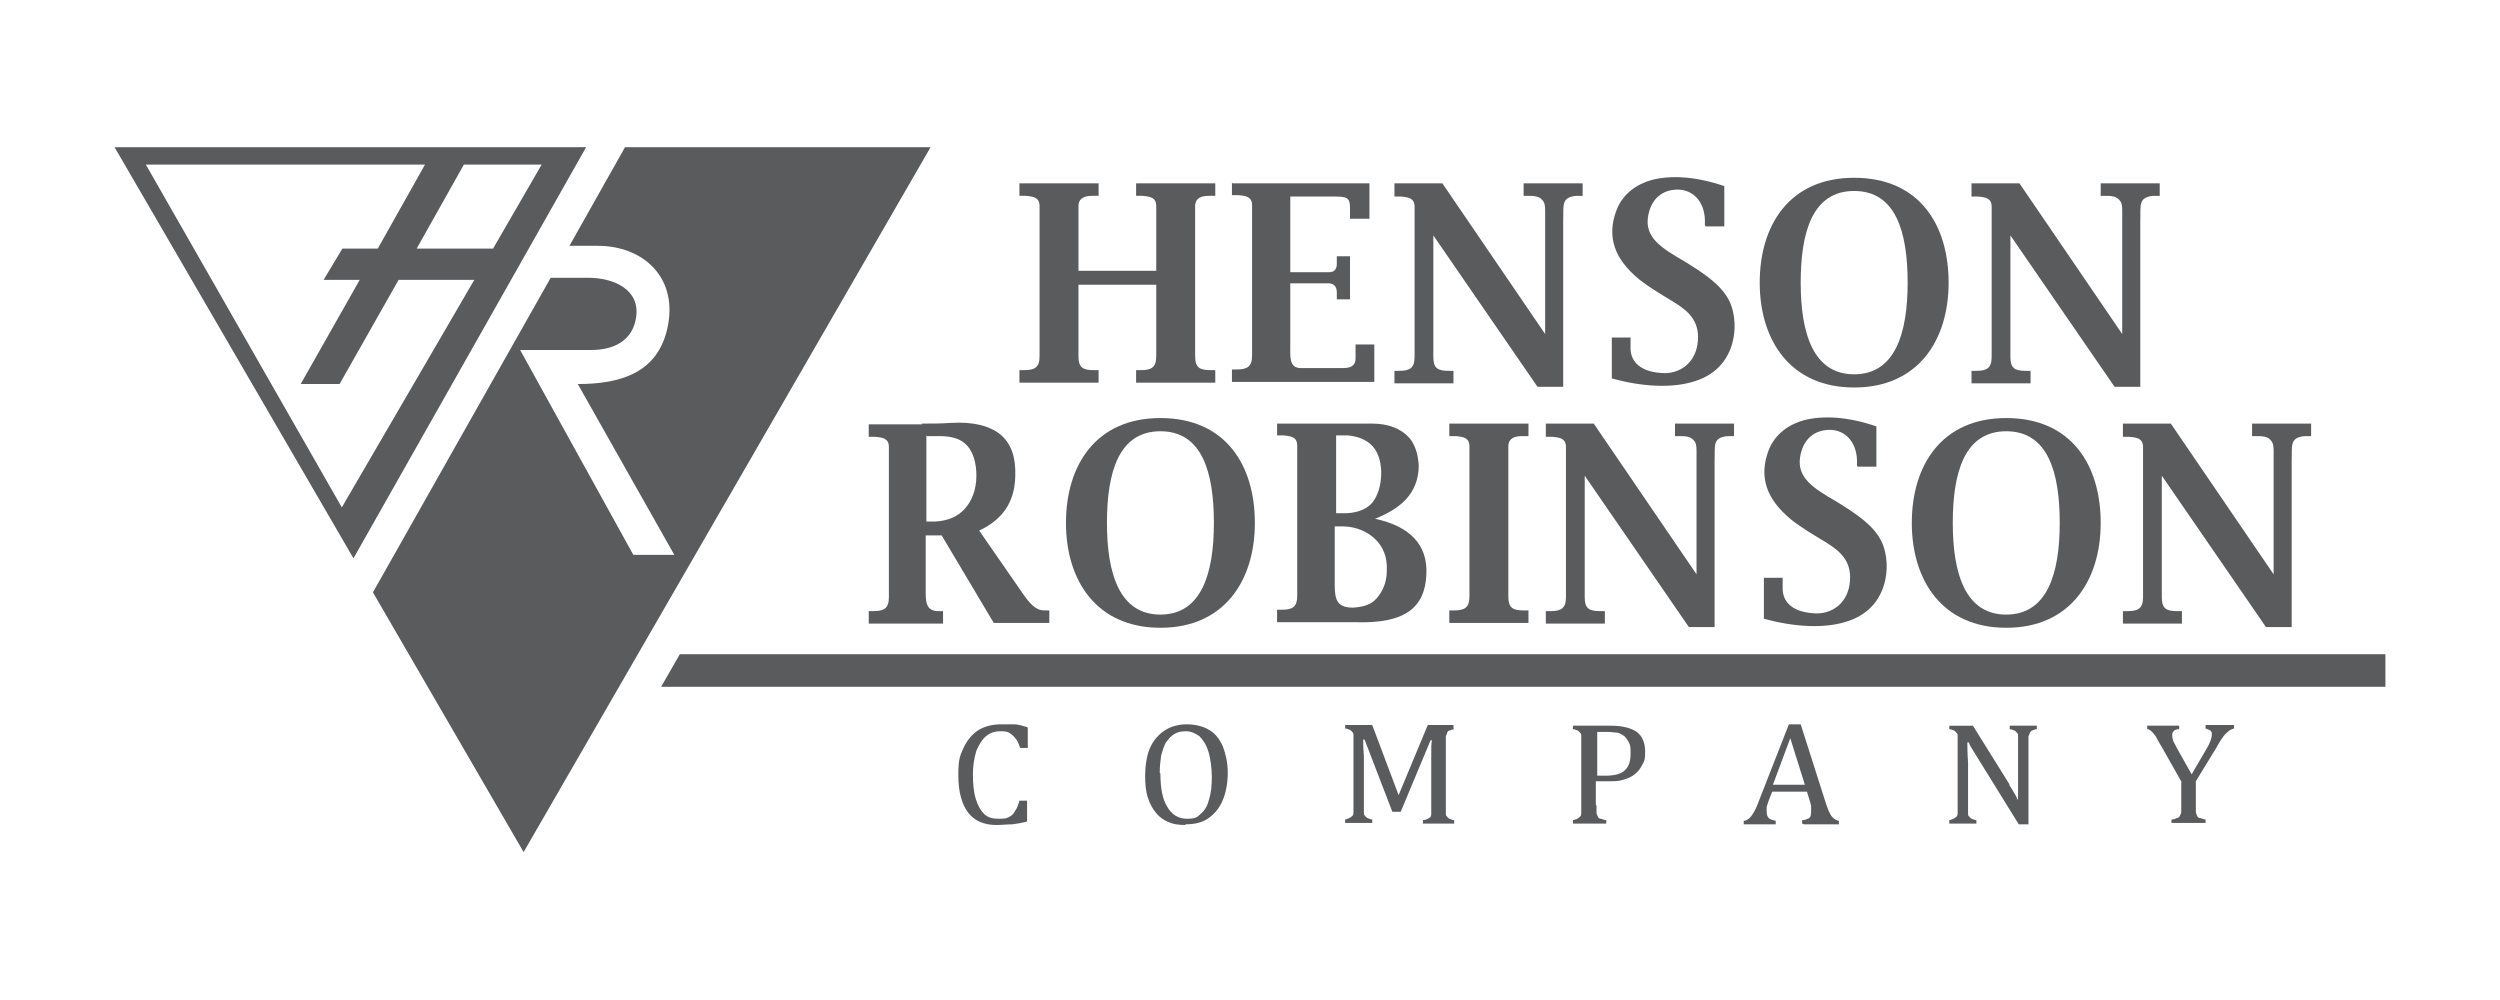 <?xml version="1.0" encoding="UTF-8"?>
<svg id="Layer_1" xmlns="http://www.w3.org/2000/svg" version="1.1" viewBox="0 0 360 144">
  <!-- Generator: Adobe Illustrator 29.2.1, SVG Export Plug-In . SVG Version: 2.1.0 Build 116)  -->
  <defs>
    <style>
      .st0 {
        fill-rule: evenodd;
      }

      .st0, .st1 {
        fill: #5a5b5d;
      }
    </style>
  </defs>
  <path class="st1" d="M314.2,112.7l-3-5.3c-.4-.6-.6-1.1-.8-1.4-.2-.3-.4-.5-.6-.7-.2-.2-.4-.3-.6-.3v-.5h4.6v.5c-.7,0-1,.4-1,.8s0,.4.1.7c0,.3.3.6.5,1.1l2.2,3.9,2.1-3.6c.3-.5.5-.9.6-1.2.1-.3.2-.6.2-.9s0-.4-.2-.6c-.2-.1-.4-.2-.7-.3v-.5h4.1v.5c-.3.1-.6.2-.8.4-.2.2-.5.4-.7.7-.2.3-.6.8-1,1.6l-3,4.9v3.4c0,.4,0,.7,0,1,0,.2.1.4.2.6,0,.1.2.3.4.3.2,0,.4.2.8.2v.5h-4.9v-.5c.3,0,.6-.1.8-.2.2,0,.3-.2.4-.3,0-.1.2-.3.2-.6,0-.2,0-.6,0-1v-3.3ZM289.3,113c.3.4.5.8.7,1.1.2.3.4.7.5,1h.1c0-.4,0-1.3,0-2.5,0-1.3,0-2.4,0-3.4v-2.2c0-.5,0-.8,0-1,0-.2,0-.4-.2-.5,0-.1-.2-.2-.3-.3-.1,0-.4-.2-.7-.2v-.5h3.9v.5c-.3,0-.6.2-.7.2-.1,0-.2.2-.3.3,0,.1-.1.3-.2.5,0,.2,0,.6,0,1.1v11.6h-1.4l-6-9.7c-.4-.6-.6-1-.8-1.3-.2-.3-.3-.5-.4-.8h-.2c0,.5,0,1.5.1,2.9,0,1.4,0,2.8,0,4.2v2.1c0,.5,0,.8,0,1,0,.2,0,.4.2.5,0,.1.2.2.3.3.1,0,.4.2.7.2v.5h-3.9v-.5c.4-.1.7-.2.9-.4.2-.1.3-.3.3-.6,0-.2,0-.6,0-1.1v-9c0-.5,0-.8,0-1,0-.2,0-.4-.2-.5,0-.1-.2-.2-.3-.3-.1,0-.4-.2-.7-.2v-.5h3.4l5.3,8.5ZM255.4,113h4.5l-2.1-6.7-2.5,6.7ZM259.5,118.6v-.5c.4,0,.6-.1.8-.2.2,0,.3-.2.4-.3,0-.1.1-.3.1-.6s0-.5,0-.8c0-.3-.1-.6-.2-.9l-.4-1.3h-5l-.4,1c-.2.5-.3.9-.4,1.2,0,.3,0,.5,0,.7,0,.4.1.7.3.9.2.2.6.3,1,.4v.5h-4.6v-.5c.4,0,.8-.3,1.1-.7.3-.4.6-.9.9-1.7l4.5-11.5h1.7l3.7,11.6c.2.5.3.9.5,1.2.1.3.3.5.5.7.2.2.4.3.8.4v.5h-5ZM229.9,111.7h1.3c.8,0,1.5-.1,2-.3.5-.2.9-.5,1.2-1,.3-.5.4-1.1.4-1.9s0-1.1-.2-1.5c-.2-.4-.4-.7-.7-1-.3-.2-.6-.4-1-.5-.4,0-.8-.1-1.3-.1-.7,0-1.3,0-1.6,0v6.3ZM229.9,116c0,.4,0,.7,0,1,0,.2.1.4.2.6,0,.1.2.3.4.3.2,0,.4.2.8.2v.5h-4.8v-.5c.5-.1.7-.2.9-.4.2-.1.3-.3.3-.6,0-.2,0-.6,0-1.1v-9c0-.5,0-.8,0-1,0-.2,0-.4-.2-.5,0-.1-.2-.2-.3-.3-.1,0-.4-.2-.7-.2v-.5h5.4c1.7,0,2.9.3,3.8.9.8.6,1.2,1.6,1.2,2.8s-.1,1.4-.4,1.9c-.3.6-.6,1-1.1,1.4-.5.4-1,.6-1.7.8-.6.2-1.3.2-2,.2s-1.4,0-1.9,0v3.4ZM209.4,105c-.3,0-.5.2-.7.2-.1,0-.3.2-.3.3,0,.1-.1.3-.2.5,0,.2,0,.6,0,1.1v9c0,.5,0,.8,0,1,0,.2,0,.4.2.5,0,.1.2.2.3.3.1,0,.4.2.7.2v.5h-4.5v-.5c.4,0,.7-.2.9-.3.2-.1.3-.3.3-.6,0-.2,0-.6,0-1.2v-4c0-1,0-2.1,0-3.2,0-1.1,0-1.8.1-2.2h-.2l-4.3,10.3h-1.2l-4-10.4h-.2c0,.4,0,1.2.1,2.3,0,1.1,0,2.2,0,3.4v3.8c0,.5,0,.8,0,1,0,.2,0,.4.2.5,0,.1.2.2.3.3.1,0,.4.2.7.2v.5h-3.9v-.5c.4-.1.7-.2.9-.4.2-.1.3-.3.3-.6,0-.2,0-.6,0-1.1v-9c0-.5,0-.8,0-1,0-.2,0-.4-.2-.5,0-.1-.2-.2-.3-.3-.1,0-.4-.2-.7-.2v-.5h3.9l3.8,10.1,4.2-10.1h3.7v.5ZM167.1,111.4c0,2.1.3,3.7,1,4.8.6,1.1,1.6,1.7,2.8,1.7s1.5-.2,2-.7c.6-.5,1-1.2,1.2-2.1.3-.9.4-2,.4-3.2s-.2-2.8-.5-3.7c-.3-1-.8-1.7-1.3-2.2-.6-.4-1.2-.7-1.9-.7s-1.2.1-1.7.4c-.5.3-.8.7-1.2,1.2-.3.5-.5,1.2-.7,1.9-.1.8-.2,1.6-.2,2.5ZM170.7,118.8c-.9,0-1.7-.1-2.4-.4-.7-.3-1.3-.7-1.8-1.3-.5-.6-.9-1.3-1.2-2.2-.3-.9-.4-2-.4-3.2s.2-2.9.7-4c.5-1.1,1.2-1.9,2.1-2.5.9-.6,2-.9,3.2-.9s2.4.3,3.2.8c.9.5,1.5,1.3,2,2.4.4,1.1.7,2.3.7,3.8s-.3,3-.8,4.1c-.5,1.1-1.2,1.9-2.1,2.5-.9.6-2,.8-3.2.8ZM148,104.8v2.9h-1.1c-.2-.6-.4-1.1-.7-1.4-.3-.4-.6-.6-.9-.8-.4-.2-.8-.2-1.3-.2-.7,0-1.4.2-2,.7-.6.5-1,1.2-1.4,2.1-.3,1-.5,2.1-.5,3.4s.1,2.5.4,3.5c.3,1,.7,1.7,1.2,2.2.5.5,1.2.7,2,.7s1.1,0,1.5-.2c.4-.2.7-.4.9-.8.3-.4.5-.9.7-1.6h1.1v3c-.7.2-1.4.3-2.1.4-.7,0-1.5.1-2.3.1-1.8,0-3.2-.6-4.1-1.8-.9-1.2-1.4-3-1.4-5.3s.2-2.8.7-3.9c.5-1.1,1.2-2,2.1-2.6.9-.6,2.1-.9,3.4-.9s1.3,0,1.8,0c.6,0,1.2.2,1.9.4Z"/>
  <g>
    <path class="st0" d="M146.8,26.4h11.4v1.8h-.9c-1.1,0-2,.3-2,1.5v9.3h11.2v-9.3c0-1.3-.9-1.4-2-1.5h-.9v-1.8h11.4v1.8h-.9c-1.1,0-2,.3-2,1.5v21.6c0,1.6.6,2,2.2,2h.7v1.8h-11.4v-1.8h.7c1.5,0,2.2-.4,2.2-2v-10.3s-11.2,0-11.2,0v10.3c0,1.6.6,2,2.2,2h.7v1.8h-11.4v-1.8h.7c1.5,0,2.2-.4,2.2-2v-21.6c0-1.3-.9-1.4-2-1.5h-.9v-1.8Z"/>
    <path class="st0" d="M177.5,26.4h19.7v5.1h-2.8v-1.6c0-1.5-.5-1.6-2.4-1.6h-6.2v10.9s5.6,0,5.6,0c.7,0,1.1-.4,1.1-1.2v-1.1h1.9v6.2h-1.9v-1c0-.9-.5-1.3-1.2-1.3h-5.5v8.9c0,1.6-.2,3.3,1.5,3.3h6.1c1.2,0,1.8-.4,1.8-1.4v-2s2.7,0,2.7,0v5.4h-20.5v-1.8h.7c1.5,0,2.2-.4,2.2-2v-21.6c0-1.3-.9-1.4-2-1.5h-.9v-1.8Z"/>
    <path class="st0" d="M200.8,26.4h6.9l14.8,21.7v-17.8c0-1-.2-1.3-.5-1.6-.4-.4-1-.5-1.7-.5h-.9v-1.8h8.5v1.8h-.9c-2.3.2-1.8,1.5-1.9,3.6v23.9s-3.7,0-3.7,0l-15-21.8v17.5c0,1.6.6,2,2.2,2h.7v1.8h-8.5v-1.8h.7c1.5,0,2.2-.4,2.2-2v-21.6c0-1.3-.9-1.4-2-1.5h-.9v-1.8Z"/>
    <path class="st0" d="M283.9,26.4h6.9l14.8,21.7v-17.8c0-1-.2-1.3-.5-1.6-.4-.4-1-.5-1.7-.5h-.9v-1.8h8.5v1.8h-.9c-2.3.2-1.8,1.5-1.9,3.6v23.9s-3.7,0-3.7,0l-15-21.8v17.5c0,1.6.6,2,2.2,2h.7v1.8h-8.5v-1.8h.7c1.5,0,2.2-.4,2.2-2v-21.6c0-1.3-.9-1.4-2-1.5h-.9v-1.8Z"/>
    <path class="st0" d="M245.6,32.6h2.7v-5.8c-4.1-1.4-7.6-1.6-10.4-.9-2.2.6-4.2,2-5.1,4.3-1.5,3.9-.3,7.1,3.2,10,1.5,1.2,3.4,2.3,5.2,3.4,1.9,1.2,3.5,2.6,3.3,5.4-.2,3.2-2.6,5-5.4,4.7-2.6-.2-4.4-1.4-4.3-3.8v-1.3h-2.7v5.9c4.4,1.2,8.5,1.4,11.6.5,2.5-.7,4.5-2.2,5.5-4.8.9-2.4.7-5.1-.2-6.9-1.1-2.2-3.4-3.8-6.5-5.7-3.3-1.9-5.6-3.4-5.2-6.3.4-2.7,2.1-4,4.3-4s4.1,1.8,3.9,5.1"/>
    <path class="st0" d="M267,27.5c6,0,7.7,5.9,7.7,13.2s-1.8,13.2-7.7,13.2-7.7-5.9-7.7-13.2,1.7-13.2,7.7-13.2M267,25.6c9.4,0,13.6,6.8,13.6,15.1s-4.4,15.1-13.6,15.1-13.6-6.8-13.6-15.1,4.3-15.1,13.6-15.1Z"/>
  </g>
  <g>
    <path class="st0" d="M208.7,61h11.4v1.8h-.9c-1.1,0-2,.3-2,1.5v21.6c0,1.6.6,2,2.2,2h.7v1.8h-11.4v-1.8h.7c1.5,0,2.2-.4,2.2-2v-21.6c0-1.3-.9-1.4-2-1.5h-.9v-1.8Z"/>
    <path class="st0" d="M192.2,62.7h1.9c3,.3,4.7,1.9,4.8,5.3,0,1.9-.5,3.4-1.3,4.4-.8.9-2,1.4-3.6,1.5h-1.6v-11.2ZM192.2,75.8h1.1c2,0,3.7.8,4.8,1.9,1,1,1.7,2.4,1.6,4.5,0,1.8-.7,3.1-1.5,4-.8.9-1.9,1.2-3.4,1.3-2.2,0-2.6-1.1-2.6-3.2v-8.5ZM183.9,61h13.7c2.3,0,4.1.7,5.3,2,.8.9,1.3,2.3,1.4,4,0,4.3-3,6.4-6.3,7.7,5.1,1.1,7.6,3.8,7.4,8-.2,4.9-3.2,7.1-10.1,6.9h-11.4v-1.8h.7c1.5,0,2.2-.4,2.2-2v-21.6c0-1.3-.9-1.4-2-1.5h-.9v-1.8Z"/>
    <path class="st0" d="M222.6,61h6.9l14.8,21.7v-17.8c0-1-.2-1.3-.5-1.6-.4-.4-1-.5-1.7-.5h-.9v-1.8h8.5v1.8h-.9c-2.3.2-1.8,1.5-1.9,3.6v23.9s-3.7,0-3.7,0l-15-21.8v17.5c0,1.6.6,2,2.2,2h.7v1.8h-8.5v-1.8h.7c1.5,0,2.2-.4,2.2-2v-21.6c0-1.3-.9-1.4-2-1.5h-.9v-1.8Z"/>
    <path class="st0" d="M305.7,61h6.9l14.8,21.7v-17.8c0-1-.2-1.3-.5-1.6-.4-.4-1-.5-1.7-.5h-.9v-1.8h8.5v1.8h-.9c-2.3.2-1.8,1.5-1.9,3.6v23.9s-3.7,0-3.7,0l-15-21.8v17.5c0,1.6.6,2,2.2,2h.7v1.8h-8.5v-1.8h.7c1.5,0,2.2-.4,2.2-2v-21.6c0-1.3-.9-1.4-2-1.5h-.9v-1.8Z"/>
    <path class="st0" d="M267.5,67.2h2.7v-5.8c-4.1-1.4-7.6-1.6-10.4-.9-2.2.6-4.2,2-5.1,4.3-1.5,3.9-.3,7.1,3.2,10,1.5,1.2,3.4,2.3,5.2,3.4,1.9,1.2,3.5,2.6,3.3,5.4-.2,3.2-2.6,5-5.4,4.7-2.6-.2-4.4-1.4-4.3-3.8v-1.3h-2.7v5.9c4.4,1.2,8.5,1.4,11.6.5,2.5-.7,4.5-2.2,5.5-4.8.9-2.4.7-5.1-.2-6.9-1.1-2.2-3.4-3.8-6.5-5.7-3.3-1.9-5.6-3.4-5.2-6.3.4-2.7,2.1-4,4.3-4s4.1,1.8,3.9,5.1"/>
    <path class="st0" d="M288.9,62.1c6,0,7.7,5.9,7.7,13.2s-1.8,13.2-7.7,13.2-7.7-5.9-7.7-13.2,1.7-13.2,7.7-13.2M288.9,60.2c9.4,0,13.6,6.8,13.6,15.1s-4.4,15.1-13.6,15.1-13.6-6.8-13.6-15.1,4.3-15.1,13.6-15.1Z"/>
    <path class="st0" d="M167.1,62.1c6,0,7.7,5.9,7.7,13.2s-1.8,13.2-7.7,13.2-7.7-5.9-7.7-13.2,1.7-13.2,7.7-13.2M167.1,60.2c9.4,0,13.6,6.8,13.6,15.1s-4.4,15.1-13.6,15.1-13.6-6.8-13.6-15.1,4.3-15.1,13.6-15.1Z"/>
    <path class="st0" d="M133.3,62.8h2c1.8,0,3.1.4,4,1.4.8.9,1.3,2.4,1.3,4.3,0,2.1-.7,3.7-1.7,4.8-1,1.1-2.4,1.7-4.2,1.8h-1.3v-12.4ZM132.7,61c1.4,0,2.8,0,4.2-.1,3.2-.2,5.6.4,7.2,1.7,1.5,1.3,2.2,3.2,2.1,6-.1,3.9-2,6.3-5.2,7.8l6.3,9.1c1,1.4,1.8,2.4,3.1,2.4h.7v1.8h-8l-7.5-12.6h-2.3v8.2c0,1.6.2,2.7,1.8,2.7h.7v1.8h-10.7v-1.8h.7c1.5,0,2.2-.4,2.2-2v-21.6c0-1.3-.9-1.4-2-1.5h-.9v-1.8c2.6,0,5.1,0,7.7,0Z"/>
  </g>
  <polygon class="st0" points="95.2 98.9 343.5 98.9 343.5 94.2 97.9 94.2 95.2 98.9"/>
  <g>
    <path class="st1" d="M16.5,21.2l34.4,59.2,33.5-59.2H16.5ZM49.3,73.2L21,23.7h40.2l-6.8,12.1h-5.1l-2.7,4.5h5.2l-8.5,15h5.6l8.5-15h10.9l-19.1,32.8ZM60,35.8l6.8-12.1h11.2l-7,12.1h-11Z"/>
    <path class="st1" d="M90,21.2l-8,14.2h4.1c6.4,0,11.4,4.4,10.1,11.4-1.3,7-7,8.5-13,8.5l13.9,24.6h-5.9l-16.3-29.5h10.2c4,0,6.1-1.9,6.5-4.7.6-4-3.2-5.7-6.9-5.7h-5.4l-25.6,45.3,21.7,37.4,58.6-101.5h-44Z"/>
  </g>
</svg>